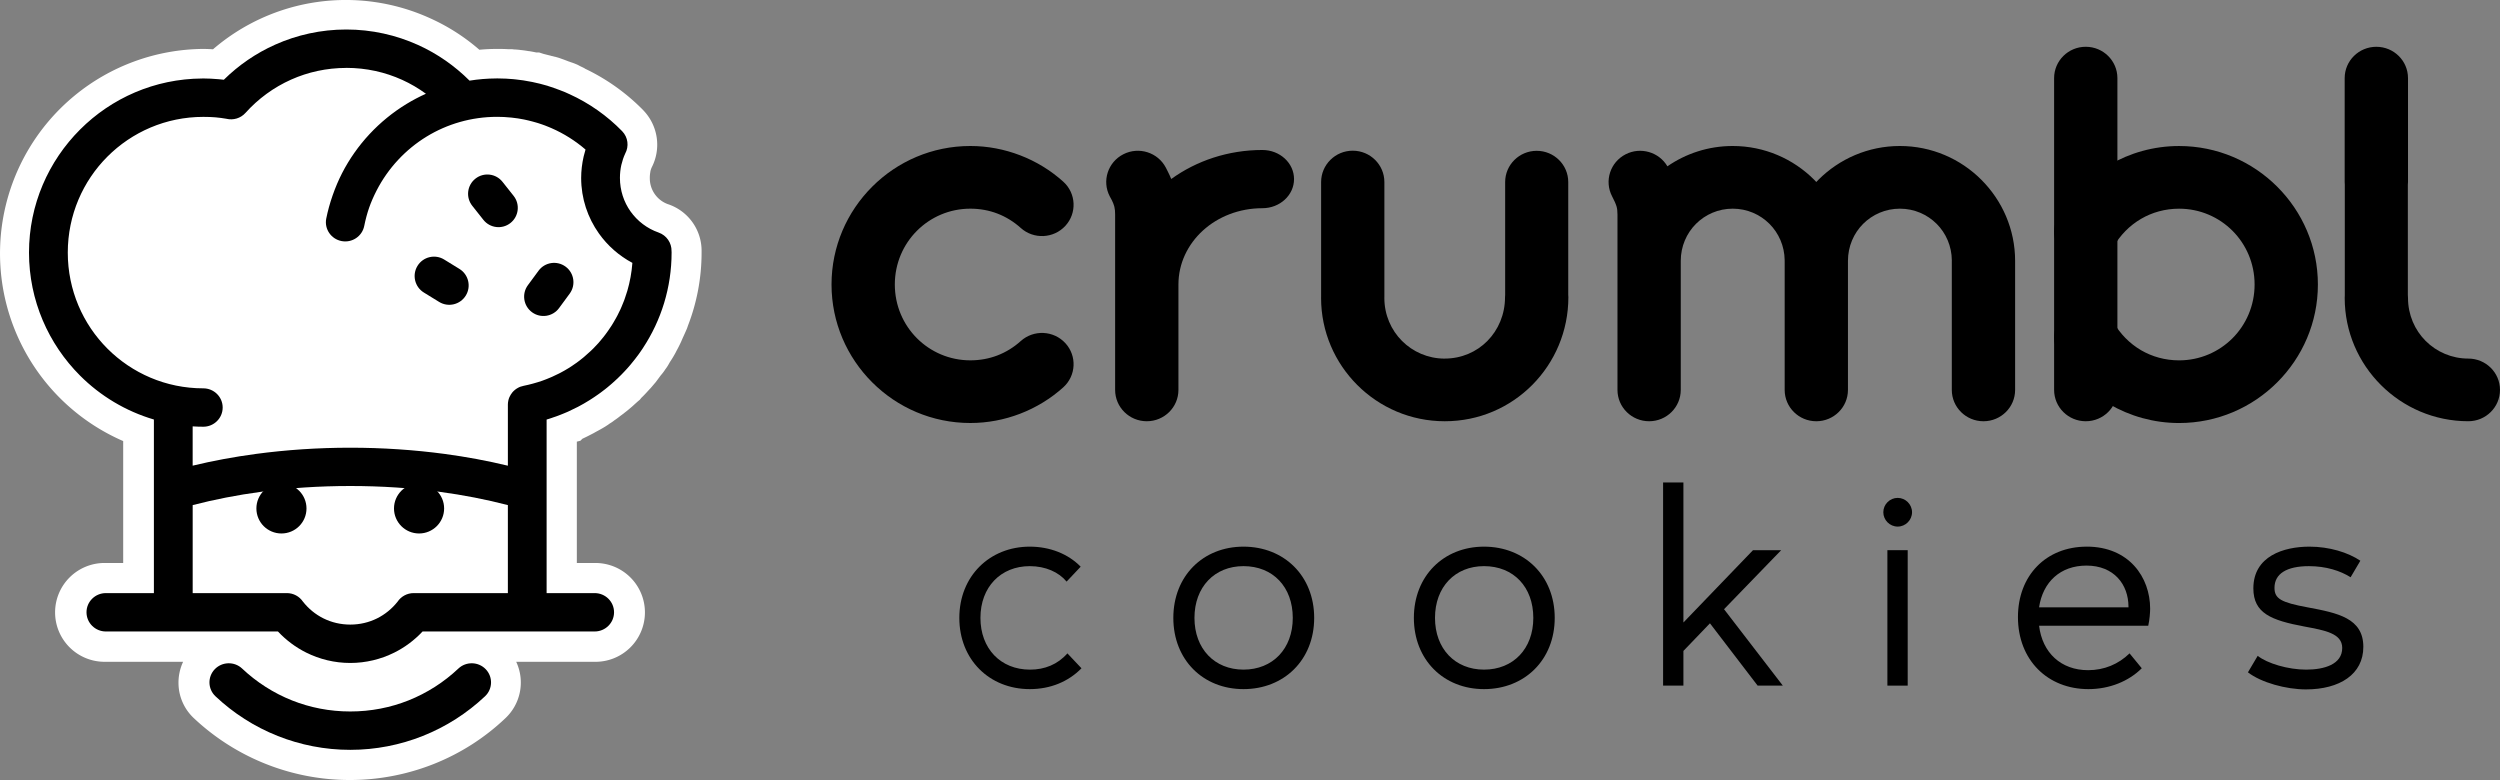 <?xml version="1.0" encoding="UTF-8" standalone="no"?>
<svg
   width="1000"
   height="312.009"
   viewBox="0 0 1000 312.009"
   version="1.1"
   id="svg380"
   sodipodi:docname="Crumbl Cookies - no circle, border.svg"
   inkscape:version="1.2 (dc2aedaf03, 2022-05-15)"
   xmlns:inkscape="http://www.inkscape.org/namespaces/inkscape"
   xmlns:sodipodi="http://sodipodi.sourceforge.net/DTD/sodipodi-0.dtd"
   xmlns:xlink="http://www.w3.org/1999/xlink"
   xmlns="http://www.w3.org/2000/svg"
   xmlns:svg="http://www.w3.org/2000/svg"
   xmlns:rdf="http://www.w3.org/1999/02/22-rdf-syntax-ns#"
   xmlns:cc="http://creativecommons.org/ns#"
   xmlns:dc="http://purl.org/dc/elements/1.1/">
  <rect x="0" y="0" width="1000" height="312.009" fill="#808080" stroke="none"/>
  <sodipodi:namedview
     id="namedview382"
     pagecolor="#ffffff"
     bordercolor="#999999"
     borderopacity="1"
     inkscape:showpageshadow="0"
     inkscape:pageopacity="0"
     inkscape:pagecheckerboard="0"
     inkscape:deskcolor="#d1d1d1"
     showgrid="false"
     inkscape:zoom="1.0186335"
     inkscape:cx="427.53353"
     inkscape:cy="157.56402"
     inkscape:current-layer="svg380" />
  <!-- Generator: Sketch 49.2 (51160) - http://www.bohemiancoding.com/sketch -->
  <title
     id="title310">Artboard</title>
  <desc
     id="desc312">Created with Sketch.</desc>
  <defs
     id="defs317">
    <polygon
       id="path-1"
       points="0.694,6.71 0.694,0.876 18.012,0.876 18.012,6.71 " />
    <polygon
       id="path-3"
       points="0,22.307 0,0.011 12.401,0.011 12.401,22.307 " />
    <polygon
       id="path-5"
       points="0.275,9.96 0.275,0.01 10.218,0.01 10.218,9.96 " />
    <mask
       id="mask-6"
       fill="#ffffff">
      <use
         xlink:href="#path-5"
         id="use360" />
    </mask>
    <mask
       id="mask-2"
       fill="#ffffff">
      <use
         xlink:href="#path-1"
         id="use325" />
    </mask>
    <mask
       id="mask-4"
       fill="#ffffff">
      <use
         xlink:href="#path-3"
         id="use333" />
    </mask>
  </defs>
  <g
     id="g1141"
     transform="matrix(6.247,0,0,6.247,-7.2493925e-6,-9.2301207e-8)">
    <path
       id="Path_990"
       data-name="Path 990"
       d="m 42.771,13.075 a 1.76,1.758 0 0 1 -1.163,-1.663 1.927,1.924 0 0 1 0.036,-0.411 v -0.021 a 1.295,1.294 0 0 1 0.092,-0.274 3.175,3.171 0 0 0 -0.514,-3.611 L 41.196,7.065 A 13.11,13.091 0 0 0 37.474,4.405 l -0.069,-0.045 -0.107,-0.053 -0.158,-0.075 -0.122,-0.066 -0.075,-0.036 -0.086,-0.034 A 2.816,2.812 0 0 0 36.556,3.986 c -0.043,-0.017 -0.096,-0.036 -0.158,-0.056 l -0.075,-0.03 -0.227,-0.086 -0.146,-0.051 v 0 a 2.826,2.822 0 0 0 -0.293,-0.096 l -0.131,-0.038 h -0.032 l -0.103,-0.034 h -0.036 c -0.054,-0.017 -0.124,-0.038 -0.214,-0.058 l -0.347,-0.088 -0.268,-0.088 h -0.167 -0.019 c -0.107,-0.024 -0.214,-0.045 -0.325,-0.064 l -0.143,-0.024 h -0.024 c -0.143,-0.024 -0.3,-0.049 -0.471,-0.066 -0.047,0 -0.105,-0.017 -0.167,-0.021 l -0.229,-0.019 h -0.058 l -0.12,-0.015 h -0.12 -0.126 c -0.263,-0.019 -0.512,-0.019 -0.732,-0.019 -0.37,0 -0.749,0.017 -1.131,0.053 A 12.793,12.775 0 0 0 27.557,1.176 13.022,13.004 0 0 0 13.639,3.156 C 13.425,3.143 13.211,3.133 12.986,3.133 A 13.117,13.098 0 0 0 7.888,28.242 v 7.806 H 6.753 a 3.169,3.164 0 1 0 0,6.327 h 4.972 a 3.169,3.164 0 0 0 -0.295,1.422 3.102,3.098 0 0 0 1,2.204 14.56,14.539 0 0 0 15.33,2.923 14.331,14.31 0 0 0 4.597,-2.933 3.141,3.137 0 0 0 0.696,-3.615 h 5.017 a 3.169,3.164 0 1 0 0,-6.327 h -1.135 v -7.77 l 0.229,-0.058 0.128,-0.128 c 0.261,-0.12 0.501,-0.246 0.722,-0.361 l 0.131,-0.075 c 0.188,-0.1 0.4,-0.214 0.621,-0.351 l 0.039,-0.026 a 2.569,2.566 0 0 0 0.244,-0.167 2.103,2.1 0 0 0 0.287,-0.197 c 0.064,-0.043 0.154,-0.103 0.253,-0.18 0.098,-0.077 0.141,-0.109 0.182,-0.141 l 0.036,-0.024 0.066,-0.051 0.118,-0.092 c 0.107,-0.081 0.225,-0.175 0.349,-0.282 0.081,-0.068 0.186,-0.156 0.298,-0.263 l 0.124,-0.111 0.056,-0.051 0.15,-0.126 0.098,-0.122 c 0.161,-0.152 0.298,-0.301 0.413,-0.428 l 0.116,-0.126 0.019,-0.021 0.039,-0.038 0.338,-0.396 0.317,-0.428 c 0.039,-0.045 0.077,-0.09 0.111,-0.133 a 2.985,2.98 0 0 0 0.191,-0.269 l 0.015,-0.017 0.03,-0.043 a 2.272,2.269 0 0 0 0.176,-0.28 q 0.03,-0.049 0.058,-0.103 l 0.013,-0.019 c 0.073,-0.111 0.163,-0.248 0.253,-0.408 0.043,-0.073 0.101,-0.173 0.158,-0.293 0.098,-0.175 0.193,-0.363 0.295,-0.582 l 0.019,-0.043 0.019,-0.047 0.015,-0.032 0.047,-0.109 c 0.084,-0.184 0.169,-0.368 0.253,-0.564 l 0.032,-0.075 0.054,-0.158 a 12.992,12.974 0 0 0 0.876,-4.674 v -0.077 a 3.15,3.145 0 0 0 -2.15,-3.036 z"
       fill="#ffffff"
       style="stroke-width:2.14" />
    <g
       id="g2863"
       transform="translate(0.857,-0.111)">
      <path
         id="Fill-1"
         style="fill:#000000;fill-opacity:1;fill-rule:evenodd;stroke:none;stroke-width:1"
         d="m 25.977,31.066 c -0.443,0 -0.845,0.179 -1.135,0.469 -0.29,0.29 -0.471,0.691 -0.471,1.133 0,0.442 0.181,0.843 0.471,1.133 0.29,0.29 0.692,0.469 1.135,0.469 0.443,0 0.843,-0.18 1.133,-0.469 0.29,-0.29 0.471,-0.692 0.471,-1.133 0,-0.442 -0.181,-0.843 -0.471,-1.133 l -0.008,-0.008 c -0.289,-0.286 -0.687,-0.461 -1.125,-0.461 z" />
      <path
         id="Fill-5"
         style="fill:#000000;fill-opacity:1;fill-rule:evenodd;stroke:none;stroke-width:1"
         d="m 17.164,31.066 c -0.442,0 -0.845,0.179 -1.135,0.469 -0.29,0.29 -0.469,0.691 -0.469,1.133 0,0.441 0.179,0.843 0.469,1.133 0.29,0.289 0.693,0.469 1.135,0.469 0.443,0 0.845,-0.179 1.135,-0.469 0.29,-0.29 0.469,-0.691 0.469,-1.133 0,-0.442 -0.18,-0.843 -0.469,-1.133 l -0.01,-0.008 c -0.289,-0.286 -0.686,-0.461 -1.125,-0.461 z" />
      <path
         id="Fill-9"
         style="fill:#000000;fill-opacity:1;fill-rule:evenodd;stroke:none;stroke-width:1"
         d="m 21.316,2 c -1.614,0 -3.155,0.346 -4.547,0.967 -1.233,0.549 -2.347,1.317 -3.293,2.25 -0.104,-0.012 -0.209,-0.024 -0.314,-0.033 -0.367,-0.032 -0.702,-0.049 -1.002,-0.049 -0.021,0 -0.041,8.899e-4 -0.062,0.002 C 9.042,5.154 6.276,6.399 4.27,8.406 2.251,10.425 1,13.21 1,16.283 c 0,3.072 1.25,5.859 3.27,7.879 1.299,1.299 2.917,2.276 4.727,2.811 V 38.088 H 5.922 c -0.685,0 -1.24,0.549 -1.24,1.227 0,0.679 0.555,1.23 1.24,1.23 h 11.018 c 0.516,0.551 1.13,1.013 1.814,1.354 0.855,0.424 1.812,0.662 2.816,0.662 1.004,0 1.96,-0.238 2.816,-0.662 0.685,-0.34 1.298,-0.802 1.814,-1.354 H 37.219 c 0.686,0 1.242,-0.551 1.242,-1.23 0,-0.678 -0.556,-1.227 -1.242,-1.227 H 34.143 V 26.975 c 0.058,-0.017 0.116,-0.035 0.174,-0.053 0.06,-0.019 0.119,-0.039 0.178,-0.059 0.005,-0.002 0.01,-0.004 0.016,-0.006 0.009,-0.003 0.017,-0.007 0.025,-0.01 0.008,-0.003 0.016,-0.005 0.023,-0.008 0.066,-0.022 0.132,-0.043 0.197,-0.066 0.087,-0.031 0.174,-0.064 0.26,-0.098 0.086,-0.034 0.173,-0.068 0.258,-0.104 0.021,-0.009 0.042,-0.018 0.062,-0.027 0.003,-0.001 0.006,-0.003 0.01,-0.004 0.031,-0.013 0.063,-0.025 0.094,-0.039 0.029,-0.013 0.059,-0.026 0.088,-0.039 0.019,-0.009 0.038,-0.019 0.057,-0.027 0.185,-0.084 0.367,-0.172 0.547,-0.266 0.008,-0.004 0.016,-0.008 0.023,-0.012 0.038,-0.02 0.076,-0.04 0.113,-0.061 0.025,-0.013 0.05,-0.027 0.074,-0.041 0.058,-0.032 0.117,-0.063 0.174,-0.096 0.077,-0.044 0.153,-0.091 0.229,-0.137 0.049,-0.03 0.098,-0.058 0.146,-0.088 0.016,-0.01 0.031,-0.021 0.047,-0.031 0.006,-0.004 0.013,-0.008 0.02,-0.012 0.007,-0.004 0.014,-0.009 0.021,-0.014 0.02,-0.013 0.04,-0.026 0.061,-0.039 0.056,-0.036 0.112,-0.074 0.168,-0.111 0.077,-0.052 0.153,-0.105 0.229,-0.158 0.058,-0.041 0.116,-0.083 0.174,-0.125 0.017,-0.013 0.034,-0.026 0.051,-0.039 0.074,-0.056 0.148,-0.111 0.221,-0.168 0.049,-0.039 0.098,-0.078 0.146,-0.117 0.088,-0.071 0.174,-0.145 0.26,-0.219 0.004,-0.003 0.006,-0.007 0.01,-0.01 0.004,-0.003 0.008,-0.006 0.012,-0.01 l 0.002,-0.002 c 0.002,-0.002 0.004,-0.002 0.006,-0.004 0.067,-0.059 0.133,-0.119 0.199,-0.18 0.044,-0.04 0.088,-0.08 0.131,-0.121 0.018,-0.017 0.038,-0.033 0.057,-0.051 l 0.016,-0.018 c 0.009,-0.009 0.018,-0.018 0.027,-0.027 l 0.018,-0.018 c 0.051,-0.05 0.102,-0.098 0.152,-0.148 0.065,-0.066 0.13,-0.133 0.193,-0.201 l 0.002,-0.002 c 0.063,-0.066 0.125,-0.133 0.186,-0.201 0.071,-0.079 0.14,-0.159 0.209,-0.24 0.017,-0.02 0.032,-0.041 0.049,-0.061 0.054,-0.065 0.107,-0.131 0.16,-0.197 0.038,-0.048 0.076,-0.094 0.113,-0.143 0.072,-0.094 0.144,-0.187 0.213,-0.283 0.039,-0.054 0.077,-0.109 0.115,-0.164 0.043,-0.061 0.086,-0.123 0.127,-0.186 0.01,-0.015 0.019,-0.03 0.029,-0.045 0.002,-0.003 0.004,-0.006 0.006,-0.01 1.153,-1.755 1.822,-3.85 1.822,-6.1 l -0.004,-0.094 C 42.151,15.671 41.83,15.181 41.311,15 c -0.729,-0.254 -1.355,-0.732 -1.795,-1.352 -0.427,-0.601 -0.678,-1.343 -0.678,-2.145 0,-0.296 0.032,-0.574 0.09,-0.83 0.059,-0.255 0.141,-0.5 0.246,-0.727 0.251,-0.457 0.189,-1.041 -0.195,-1.436 -0.961,-0.987 -2.107,-1.795 -3.377,-2.373 -0.014,-0.006 -0.029,-0.011 -0.043,-0.018 -0.08,-0.036 -0.159,-0.075 -0.24,-0.109 -0.066,-0.028 -0.134,-0.051 -0.201,-0.078 -0.044,-0.018 -0.088,-0.036 -0.133,-0.053 -0.123,-0.047 -0.246,-0.092 -0.371,-0.135 -0.069,-0.024 -0.138,-0.048 -0.207,-0.07 -0.044,-0.014 -0.088,-0.029 -0.133,-0.043 -0.027,-0.01 -0.054,-0.021 -0.082,-0.029 -0.314,-0.093 -0.638,-0.175 -0.969,-0.242 -0.003,-6.647e-4 -0.006,-0.001 -0.01,-0.002 -0.178,-0.036 -0.357,-0.068 -0.539,-0.096 -0.023,-0.003 -0.046,-0.006 -0.068,-0.01 -0.145,-0.021 -0.29,-0.039 -0.436,-0.055 -0.057,-0.006 -0.115,-0.012 -0.172,-0.018 -0.117,-0.011 -0.234,-0.018 -0.352,-0.025 -0.01,-6.254e-4 -0.021,-0.001 -0.031,-0.002 -0.01,-5.952e-4 -0.021,-0.003 -0.031,-0.004 -0.004,-2.101e-4 -0.008,2.061e-4 -0.012,0 -0.019,-0.001 -0.039,-0.001 -0.059,-0.002 -0.177,-0.009 -0.355,-0.014 -0.533,-0.014 -0.021,0 -0.043,8.899e-4 -0.064,0.002 -0.58,0.003 -1.15,0.051 -1.707,0.141 C 28.265,4.333 27.153,3.553 25.92,2.994 24.509,2.356 22.95,2 21.316,2 Z m 0,2.457 c 1.282,10e-8 2.492,0.275 3.576,0.766 0.54,0.244 1.049,0.545 1.523,0.891 -0.43,0.193 -0.846,0.412 -1.246,0.656 -1.751,1.069 -3.183,2.603 -4.121,4.426 -0.223,0.435 -0.427,0.911 -0.605,1.422 -0.175,0.5 -0.312,0.998 -0.41,1.488 -0.131,0.665 0.309,1.311 0.98,1.441 0.672,0.13 1.322,-0.306 1.453,-0.971 0.083,-0.416 0.188,-0.805 0.312,-1.162 0.126,-0.36 0.287,-0.73 0.48,-1.105 0.735,-1.429 1.85,-2.627 3.209,-3.457 1.309,-0.798 2.854,-1.26 4.512,-1.26 0.133,0 0.265,0.004 0.396,0.01 0.017,7.5e-4 0.034,0.001 0.051,0.002 0.018,8.828e-4 0.035,0.003 0.053,0.004 0.278,0.016 0.553,0.043 0.822,0.084 0.003,4.934e-4 0.009,0.001 0.012,0.002 0.104,0.016 0.206,0.035 0.309,0.055 0.025,0.005 0.051,0.009 0.076,0.014 0.031,0.006 0.063,0.013 0.094,0.02 0.069,0.015 0.137,0.031 0.205,0.047 0.073,0.017 0.145,0.036 0.217,0.055 0.086,0.023 0.172,0.046 0.258,0.072 0.048,0.014 0.097,0.028 0.145,0.043 0.08,0.025 0.16,0.052 0.238,0.08 0.063,0.022 0.127,0.045 0.189,0.068 0.079,0.03 0.157,0.062 0.234,0.094 0.058,0.024 0.115,0.048 0.172,0.072 0.798,0.348 1.533,0.813 2.184,1.373 -0.046,0.149 -0.086,0.298 -0.121,0.449 -0.102,0.451 -0.158,0.91 -0.158,1.369 0,1.321 0.421,2.547 1.135,3.553 0.556,0.783 1.291,1.432 2.145,1.885 -0.046,0.618 -0.157,1.216 -0.324,1.791 -0.002,0.006 -0.004,0.012 -0.006,0.018 -0.047,0.158 -0.099,0.314 -0.154,0.469 -0.015,0.043 -0.029,0.086 -0.045,0.129 -0.052,0.14 -0.109,0.276 -0.168,0.412 -0.021,0.048 -0.041,0.095 -0.062,0.143 -0.06,0.131 -0.124,0.26 -0.189,0.387 -0.028,0.054 -0.057,0.107 -0.086,0.16 -0.062,0.113 -0.127,0.226 -0.193,0.336 -0.037,0.062 -0.074,0.123 -0.113,0.184 -0.07,0.109 -0.142,0.216 -0.217,0.322 -0.052,0.074 -0.106,0.148 -0.16,0.221 -0.049,0.064 -0.096,0.128 -0.146,0.191 -0.009,0.011 -0.019,0.021 -0.027,0.031 -0.049,0.061 -0.099,0.122 -0.15,0.182 -0.049,0.057 -0.096,0.116 -0.146,0.172 -0.008,0.009 -0.017,0.016 -0.025,0.025 -0.059,0.065 -0.119,0.128 -0.18,0.191 -0.029,0.031 -0.058,0.063 -0.088,0.094 l -0.002,0.002 -0.002,0.002 c -0.004,0.005 -0.009,0.009 -0.014,0.014 -0.052,0.052 -0.105,0.103 -0.158,0.154 -0.002,0.002 -0.004,0.004 -0.006,0.006 -0.005,0.005 -0.011,0.009 -0.016,0.014 -0.135,0.129 -0.275,0.253 -0.418,0.373 -0.024,0.02 -0.05,0.04 -0.074,0.061 -0.137,0.112 -0.276,0.221 -0.42,0.324 -0.01,0.007 -0.021,0.014 -0.031,0.021 h -0.002 c -0.155,0.11 -0.312,0.218 -0.475,0.318 h -0.002 l -0.002,0.002 c -0.161,0.099 -0.325,0.193 -0.492,0.281 -0.035,0.019 -0.072,0.036 -0.107,0.055 -0.138,0.071 -0.28,0.138 -0.422,0.201 -0.034,0.015 -0.069,0.03 -0.104,0.045 -0.176,0.075 -0.352,0.147 -0.533,0.211 h -0.002 c -0.009,0.003 -0.018,0.007 -0.027,0.01 -0.172,0.06 -0.348,0.113 -0.525,0.162 -0.027,0.008 -0.055,0.016 -0.082,0.023 -0.185,0.049 -0.371,0.096 -0.561,0.133 -0.071,0.013 -0.14,0.032 -0.207,0.057 -0.015,0.005 -0.03,0.01 -0.045,0.016 -0.001,5.56e-4 -0.003,0.001 -0.004,0.002 -0.001,5.68e-4 -0.003,0.001 -0.004,0.002 -0.068,0.029 -0.132,0.064 -0.193,0.104 -0.004,0.003 -0.01,0.005 -0.014,0.008 -0.066,0.044 -0.128,0.095 -0.184,0.15 -0.028,0.028 -0.055,0.056 -0.08,0.086 v 0.002 c -0.07,0.084 -0.128,0.179 -0.174,0.279 -0.003,0.007 -0.009,0.014 -0.012,0.021 v 0.002 c -0.001,0.003 -0.003,0.006 -0.004,0.01 -0.014,0.032 -0.026,0.066 -0.037,0.1 l -0.002,0.002 c -0.012,0.038 -0.021,0.079 -0.029,0.119 -0.008,0.037 -0.013,0.075 -0.018,0.113 -0.003,0.028 -0.005,0.057 -0.006,0.086 -5.32e-4,0.014 -0.002,0.027 -0.002,0.041 -1.6e-5,0.003 0,0.005 0,0.008 v 3.908 c -1.292,-0.311 -2.648,-0.566 -4.053,-0.754 -1.945,-0.26 -3.969,-0.398 -6.039,-0.398 -2.069,-1e-6 -4.095,0.138 -6.039,0.398 -1.405,0.188 -2.761,0.441 -4.053,0.752 v -2.516 c 0.226,0.014 0.453,0.023 0.682,0.023 0.685,0 1.24,-0.551 1.24,-1.229 0,-0.679 -0.555,-1.229 -1.24,-1.229 -2.398,0 -4.567,-0.972 -6.137,-2.541 -1.57,-1.569 -2.541,-3.744 -2.541,-6.15 0,-2.407 0.971,-4.58 2.541,-6.15 1.57,-1.569 3.739,-2.541 6.137,-2.541 0.299,0 0.559,0.01 0.779,0.029 0.235,0.021 0.469,0.052 0.699,0.092 0.002,3.506e-4 0.004,0.002 0.006,0.002 0.43,0.102 0.901,-0.027 1.215,-0.377 0.811,-0.904 1.808,-1.636 2.928,-2.135 1.073,-0.479 2.268,-0.746 3.529,-0.746 z m 0.254,26.773 c 1.994,0 3.907,0.129 5.709,0.371 1.538,0.205 3.003,0.495 4.383,0.852 v 5.635 h -6.029 c -0.431,0 -0.811,0.218 -1.033,0.549 -0.354,0.448 -0.805,0.818 -1.318,1.072 -0.509,0.252 -1.089,0.395 -1.711,0.395 -0.622,0 -1.205,-0.143 -1.713,-0.395 -0.517,-0.256 -0.968,-0.628 -1.322,-1.08 -0.223,-0.327 -0.599,-0.541 -1.027,-0.541 h -6.029 v -5.635 c 1.38,-0.357 2.845,-0.646 4.383,-0.852 1.802,-0.242 3.716,-0.371 5.709,-0.371 z" />
      <path
         d="m 28.494,42.918 c 0.495,-0.466 1.279,-0.446 1.75,0.043 0.471,0.49 0.451,1.267 -0.044,1.733 -1.145,1.08 -2.496,1.95 -3.988,2.542 -1.442,0.573 -3.009,0.888 -4.642,0.888 -1.634,0 -3.201,-0.315 -4.643,-0.888 -1.492,-0.592 -2.842,-1.462 -3.988,-2.542 -0.495,-0.466 -0.514,-1.243 -0.044,-1.733 0.472,-0.489 1.255,-0.509 1.75,-0.043 0.922,0.87 2.007,1.569 3.203,2.044 1.145,0.455 2.401,0.705 3.722,0.705 1.32,0 2.576,-0.25 3.721,-0.705 1.196,-0.476 2.281,-1.174 3.203,-2.044"
         id="Fill-25"
         fill="#231F20"
         style="fill:#000000;fill-opacity:1;fill-rule:evenodd;stroke:none;stroke-width:1" />
      <path
         d="m 29.38,13.285 c -0.422,-0.534 -0.332,-1.312 0.204,-1.734 0.534,-0.423 1.312,-0.332 1.734,0.203 l 0.713,0.9 c 0.423,0.536 0.332,1.314 -0.203,1.736 -0.535,0.423 -1.313,0.332 -1.735,-0.204 z"
         id="Fill-43"
         fill="#231F20"
         style="fill:#000000;fill-opacity:1;fill-rule:evenodd;stroke:none;stroke-width:1" />
      <path
         d="m 26.283,18.842 c -0.583,-0.358 -0.766,-1.123 -0.407,-1.707 0.358,-0.583 1.123,-0.766 1.706,-0.407 l 0.979,0.602 c 0.583,0.359 0.765,1.123 0.407,1.706 -0.359,0.584 -1.123,0.766 -1.706,0.408 z"
         id="Fill-45"
         fill="#231F20"
         style="fill:#000000;fill-opacity:1;fill-rule:evenodd;stroke:none;stroke-width:1" />
      <path
         d="m 34.94,19.838 c -0.404,0.551 -1.179,0.67 -1.73,0.267 -0.552,-0.405 -0.671,-1.179 -0.267,-1.731 l 0.682,-0.926 c 0.403,-0.55 1.178,-0.67 1.73,-0.266 0.551,0.404 0.67,1.179 0.266,1.73 z"
         id="Fill-47"
         fill="#231F20"
         style="fill:#000000;fill-opacity:1;fill-rule:evenodd;stroke:none;stroke-width:1" />
    </g>
  </g>
  <g
     id="g2881"
     transform="matrix(6.247,0,0,6.247,5.355,-0.694)">
    <path
       d="m 67.224,11.743 c 0.826,0.744 0.887,2.012 0.135,2.829 -0.752,0.818 -2.032,0.878 -2.858,0.134 -0.439,-0.396 -0.947,-0.711 -1.498,-0.922 -0.525,-0.201 -1.108,-0.312 -1.728,-0.312 -1.337,0 -2.546,0.541 -3.419,1.415 -0.875,0.874 -1.417,2.091 -1.417,3.441 0,1.35 0.542,2.567 1.417,3.442 0.873,0.873 2.082,1.414 3.419,1.414 0.62,0 1.203,-0.111 1.728,-0.312 0.551,-0.211 1.059,-0.526 1.498,-0.922 0.826,-0.743 2.106,-0.685 2.858,0.134 0.752,0.818 0.691,2.085 -0.135,2.829 -0.798,0.718 -1.734,1.294 -2.765,1.69 -1,0.383 -2.074,0.593 -3.184,0.593 -2.454,0 -4.676,-0.995 -6.285,-2.605 -1.609,-1.608 -2.604,-3.824 -2.604,-6.263 0,-2.44 0.995,-4.655 2.604,-6.263 1.609,-1.61 3.831,-2.606 6.285,-2.606 1.11,0 2.184,0.211 3.184,0.594 1.031,0.395 1.967,0.972 2.765,1.69"
       id="Fill-53"
       fill="#231F20"
       style="fill:#000000;fill-opacity:1;fill-rule:evenodd;stroke:none;stroke-width:1" />
    <g
       id="g2028">
      <path
         d="m 130.669,5.112 c 0,-1.108 0.907,-2.006 2.026,-2.006 1.12,0 2.027,0.898 2.027,2.006 v 19.965 c 0,1.108 -0.907,2.007 -2.027,2.007 -1.119,0 -2.026,-0.899 -2.026,-2.007 z"
         id="Fill-51"
         fill="#231F20"
         style="fill:#000000;fill-opacity:1;fill-rule:evenodd;stroke:none;stroke-width:1" />
      <path
         d="m 130.93,22.686 c -0.546,-0.965 -0.199,-2.187 0.776,-2.728 0.974,-0.541 2.208,-0.196 2.755,0.769 0.427,0.754 1.043,1.381 1.778,1.81 0.707,0.412 1.538,0.648 2.432,0.648 1.336,0 2.545,-0.541 3.419,-1.414 0.874,-0.875 1.416,-2.093 1.416,-3.442 0,-1.35 -0.541,-2.568 -1.416,-3.442 -0.873,-0.874 -2.083,-1.414 -3.419,-1.414 -0.895,0 -1.725,0.236 -2.432,0.649 -0.735,0.428 -1.351,1.054 -1.778,1.809 -0.547,0.965 -1.781,1.31 -2.755,0.768 -0.975,-0.54 -1.322,-1.762 -0.776,-2.728 0.771,-1.362 1.901,-2.504 3.266,-3.299 1.321,-0.77 2.851,-1.212 4.475,-1.212 2.452,0 4.675,0.996 6.285,2.606 1.608,1.607 2.603,3.823 2.603,6.263 0,2.44 -0.995,4.655 -2.603,6.262 -1.609,1.611 -3.833,2.606 -6.285,2.606 -1.624,0 -3.154,-0.442 -4.475,-1.212 -1.365,-0.795 -2.495,-1.937 -3.266,-3.299"
         id="Fill-55"
         fill="#231F20"
         style="fill:#000000;fill-opacity:1;fill-rule:evenodd;stroke:none;stroke-width:1" />
    </g>
    <path
       id="Fill-57"
       style="fill:#000000;fill-opacity:1;fill-rule:evenodd;stroke:none;stroke-width:1"
       d="m 151.301,3.107 c -1.119,0 -2.027,0.897 -2.027,2.006 v 6.654 c 0,0.055 0.003,0.11 0.008,0.164 v 7.09 c -0.005,0.055 -0.006,0.11 -0.006,0.166 0,2.171 0.886,4.145 2.318,5.576 1.434,1.433 3.413,2.32 5.598,2.32 1.119,0 2.027,-0.898 2.027,-2.006 0,-1.108 -0.908,-2.006 -2.027,-2.006 -1.068,0 -2.035,-0.432 -2.732,-1.129 -0.699,-0.698 -1.131,-1.674 -1.131,-2.756 0,-0.063 -0.004,-0.126 -0.01,-0.188 v -7.062 c 0.005,-0.056 0.01,-0.113 0.01,-0.17 V 5.113 c 1e-5,-1.109 -0.908,-2.006 -2.027,-2.006 z" />
    <path
       id="Fill-59"
       style="fill:#000000;fill-opacity:1;fill-rule:evenodd;stroke:none;stroke-width:1"
       d="m 79.975,9.715 c -2.201,0 -4.227,0.695 -5.836,1.857 -0.067,-0.16 -0.139,-0.32 -0.221,-0.479 l -0.123,-0.244 c -0.512,-0.982 -1.731,-1.368 -2.723,-0.861 -0.992,0.506 -1.383,1.713 -0.871,2.695 l 0.127,0.234 c 0.071,0.138 0.123,0.269 0.158,0.393 L 70.5,13.371 c 0.032,0.126 0.045,0.284 0.045,0.48 v 4.477 6.75 c 0,1.108 0.908,2.006 2.027,2.006 1.119,0 2.027,-0.898 2.027,-2.006 v -6.75 c 0,-1.35 0.599,-2.572 1.566,-3.455 0.969,-0.883 2.316,-1.43 3.809,-1.43 1.119,0 2.027,-0.834 2.027,-1.865 0,-1.029 -0.908,-1.863 -2.027,-1.863 z" />
    <path
       id="Fill-68"
       style="fill:#000000;fill-opacity:1;fill-rule:evenodd;stroke:none;stroke-width:1"
       d="m 85.76,9.76 c -1.118,0 -2.025,0.901 -2.025,2.008 v 7.365 c 0,0.003 -1e-5,0.005 0,0.008 -3.68e-4,0.016 -0.002,0.031 -0.002,0.047 0,2.171 0.886,4.145 2.318,5.576 1.433,1.433 3.415,2.32 5.6,2.32 2.208,0 4.182,-0.891 5.611,-2.332 1.429,-1.442 2.305,-3.43 2.305,-5.617 0,-0.046 -0.005,-0.091 -0.008,-0.137 V 11.768 c 0,-1.104 -0.906,-2 -2.02,-2 -1.115,0 -2.02,0.896 -2.02,2 v 7.23 c -0.003,0.045 -0.008,0.091 -0.008,0.137 0,1.108 -0.43,2.102 -1.133,2.811 -0.689,0.697 -1.649,1.125 -2.729,1.125 -0.008,0 -0.016,0.002 -0.023,0.002 -1.059,-0.006 -2.017,-0.437 -2.709,-1.129 -0.699,-0.698 -1.133,-1.673 -1.133,-2.756 0,-0.004 2.3e-5,-0.008 0,-0.012 3.04e-4,-0.014 0.002,-0.029 0.002,-0.043 v -7.365 c 0,-1.107 -0.907,-2.008 -2.027,-2.008 z" />
    <path
       id="Fill-76"
       style="fill:#000000;fill-opacity:1;fill-rule:evenodd;stroke:none;stroke-width:1"
       d="m 110.09,9.459 c -1.552,0 -2.993,0.481 -4.182,1.301 -0.538,-0.914 -1.712,-1.261 -2.672,-0.771 -0.992,0.507 -1.381,1.713 -0.869,2.695 0.132,0.255 0.23,0.465 0.285,0.646 0.038,0.131 0.059,0.293 0.059,0.521 v 11.227 c 0,1.107 0.907,2.006 2.027,2.006 1.119,0 2.025,-0.899 2.025,-2.006 v -8.262 c 0,-0.932 0.374,-1.772 0.975,-2.373 0.601,-0.599 1.432,-0.971 2.352,-0.971 0.92,0 1.751,0.371 2.352,0.971 0.592,0.591 0.964,1.416 0.975,2.332 -8e-5,0.014 -0.002,0.027 -0.002,0.041 0,0.014 0.002,0.027 0.002,0.041 v 8.221 c 0,1.108 0.906,2.006 2.025,2.006 1.119,0 2.027,-0.898 2.027,-2.006 v -8.262 c 0,-0.932 0.372,-1.772 0.973,-2.373 0.601,-0.599 1.433,-0.971 2.352,-0.971 0.92,0 1.753,0.371 2.354,0.971 0.596,0.595 0.966,1.425 0.973,2.348 -1.1e-4,0.009 -0.002,0.017 -0.002,0.025 v 8.262 c 0,1.108 0.908,2.006 2.027,2.006 1.119,0 2.027,-0.898 2.027,-2.006 v -8.262 c 0,-2.022 -0.827,-3.86 -2.162,-5.195 -1.337,-1.337 -3.181,-2.162 -5.217,-2.162 -2.036,0 -3.88,0.827 -5.217,2.164 -0.046,0.046 -0.09,0.093 -0.135,0.141 -0.045,-0.047 -0.088,-0.096 -0.135,-0.143 -1.337,-1.337 -3.181,-2.162 -5.217,-2.162 z" />
    <path
       style="fill:#000000;fill-opacity:1;fill-rule:evenodd;stroke:none;stroke-width:1"
       d="m 65.079,44.236 c 1.335,0 2.48,-0.485 3.312,-1.335 l -0.902,-0.954 c -0.624,0.711 -1.457,1.041 -2.393,1.041 -1.891,0 -3.175,-1.353 -3.175,-3.313 0,-1.978 1.302,-3.313 3.158,-3.313 1.005,0 1.856,0.381 2.359,0.989 l 0.901,-0.954 c -0.797,-0.816 -1.96,-1.284 -3.26,-1.284 -2.568,0 -4.51,1.891 -4.51,4.562 0,2.671 1.925,4.561 4.51,4.561 z"
       id="path2050" />
    <path
       id="path2048"
       style="fill:#000000;fill-opacity:1;fill-rule:evenodd;stroke:none;stroke-width:1"
       d="m 78.764,35.113 c -2.585,0 -4.492,1.874 -4.492,4.562 0,2.688 1.907,4.561 4.492,4.561 2.601,0 4.527,-1.873 4.527,-4.561 0,-2.689 -1.926,-4.562 -4.527,-4.562 z m 0,1.248 c 1.89,0 3.156,1.336 3.156,3.314 0,1.977 -1.283,3.312 -3.156,3.312 -1.856,0 -3.139,-1.336 -3.139,-3.312 0,-1.978 1.283,-3.314 3.139,-3.314 z" />
    <path
       id="path2044"
       style="fill:#000000;fill-opacity:1;fill-rule:evenodd;stroke:none;stroke-width:1"
       d="m 94.166,35.113 c -2.585,0 -4.492,1.874 -4.492,4.562 0,2.688 1.907,4.561 4.492,4.561 2.601,0 4.527,-1.873 4.527,-4.561 0,-2.689 -1.926,-4.562 -4.527,-4.562 z m 0,1.248 c 1.89,0 3.156,1.336 3.156,3.314 0,1.977 -1.283,3.312 -3.156,3.312 -1.857,0 -3.139,-1.336 -3.139,-3.312 0,-1.978 1.282,-3.314 3.139,-3.314 z" />
    <path
       style="fill:#000000;fill-opacity:1;fill-rule:evenodd;stroke:none;stroke-width:1"
       d="m 111.685,44.012 h 1.613 l -3.764,-4.893 3.66,-3.78 h -1.804 l -4.457,4.631 v -8.968 h -1.301 v 13.01 h 1.301 v -2.221 l 1.699,-1.769 z"
       id="path2040" />
    <path
       style="fill:#000000;fill-opacity:1;fill-rule:evenodd;stroke:none;stroke-width:1"
       d="m 120.653,33.829 c 0.503,0 0.919,-0.416 0.919,-0.919 0,-0.503 -0.416,-0.919 -0.919,-0.919 -0.504,0 -0.92,0.416 -0.92,0.919 0,0.503 0.416,0.919 0.92,0.919 z"
       id="path2038" />
    <path
       style="fill:#000000;fill-opacity:1;fill-rule:evenodd;stroke:none;stroke-width:1"
       d="m 121.294,35.339 h -1.3 v 8.673 h 1.3 z"
       id="path2036" />
    <path
       id="path2034"
       style="fill:#000000;fill-opacity:1;fill-rule:evenodd;stroke:none;stroke-width:1"
       d="m 132.76,35.113 c -2.619,0 -4.406,1.856 -4.406,4.51 0,2.758 1.908,4.613 4.51,4.613 1.353,0 2.585,-0.504 3.418,-1.336 L 135.5,41.947 c -0.711,0.694 -1.629,1.076 -2.652,1.076 -1.735,0 -2.933,-1.112 -3.141,-2.846 h 6.99 c 0.087,-0.381 0.121,-0.866 0.121,-1.092 0,-2.012 -1.353,-3.973 -4.059,-3.973 z m -0.018,1.213 c 1.752,0 2.689,1.2 2.689,2.639 v 0.033 h -5.725 c 0.243,-1.631 1.37,-2.672 3.035,-2.672 z" />
    <path
       style="fill:#000000;fill-opacity:1;fill-rule:evenodd;stroke:none;stroke-width:1"
       d="m 146.792,44.254 c 2.168,0 3.677,-0.971 3.677,-2.723 0,-1.839 -1.63,-2.169 -3.573,-2.532 -1.7,-0.313 -2.116,-0.556 -2.116,-1.249 0,-0.902 0.781,-1.388 2.203,-1.388 1.093,0 2.012,0.295 2.671,0.711 l 0.624,-1.058 c -0.798,-0.537 -1.994,-0.902 -3.26,-0.902 -1.648,0 -3.591,0.607 -3.591,2.671 0,1.596 1.145,2.047 3.279,2.446 1.3,0.243 2.411,0.433 2.411,1.371 0,1.057 -1.163,1.387 -2.307,1.387 -1.163,0 -2.498,-0.399 -3.105,-0.884 l -0.625,1.057 c 0.85,0.659 2.446,1.093 3.712,1.093 z"
       id="Fill-90" />
  </g>
</svg>
